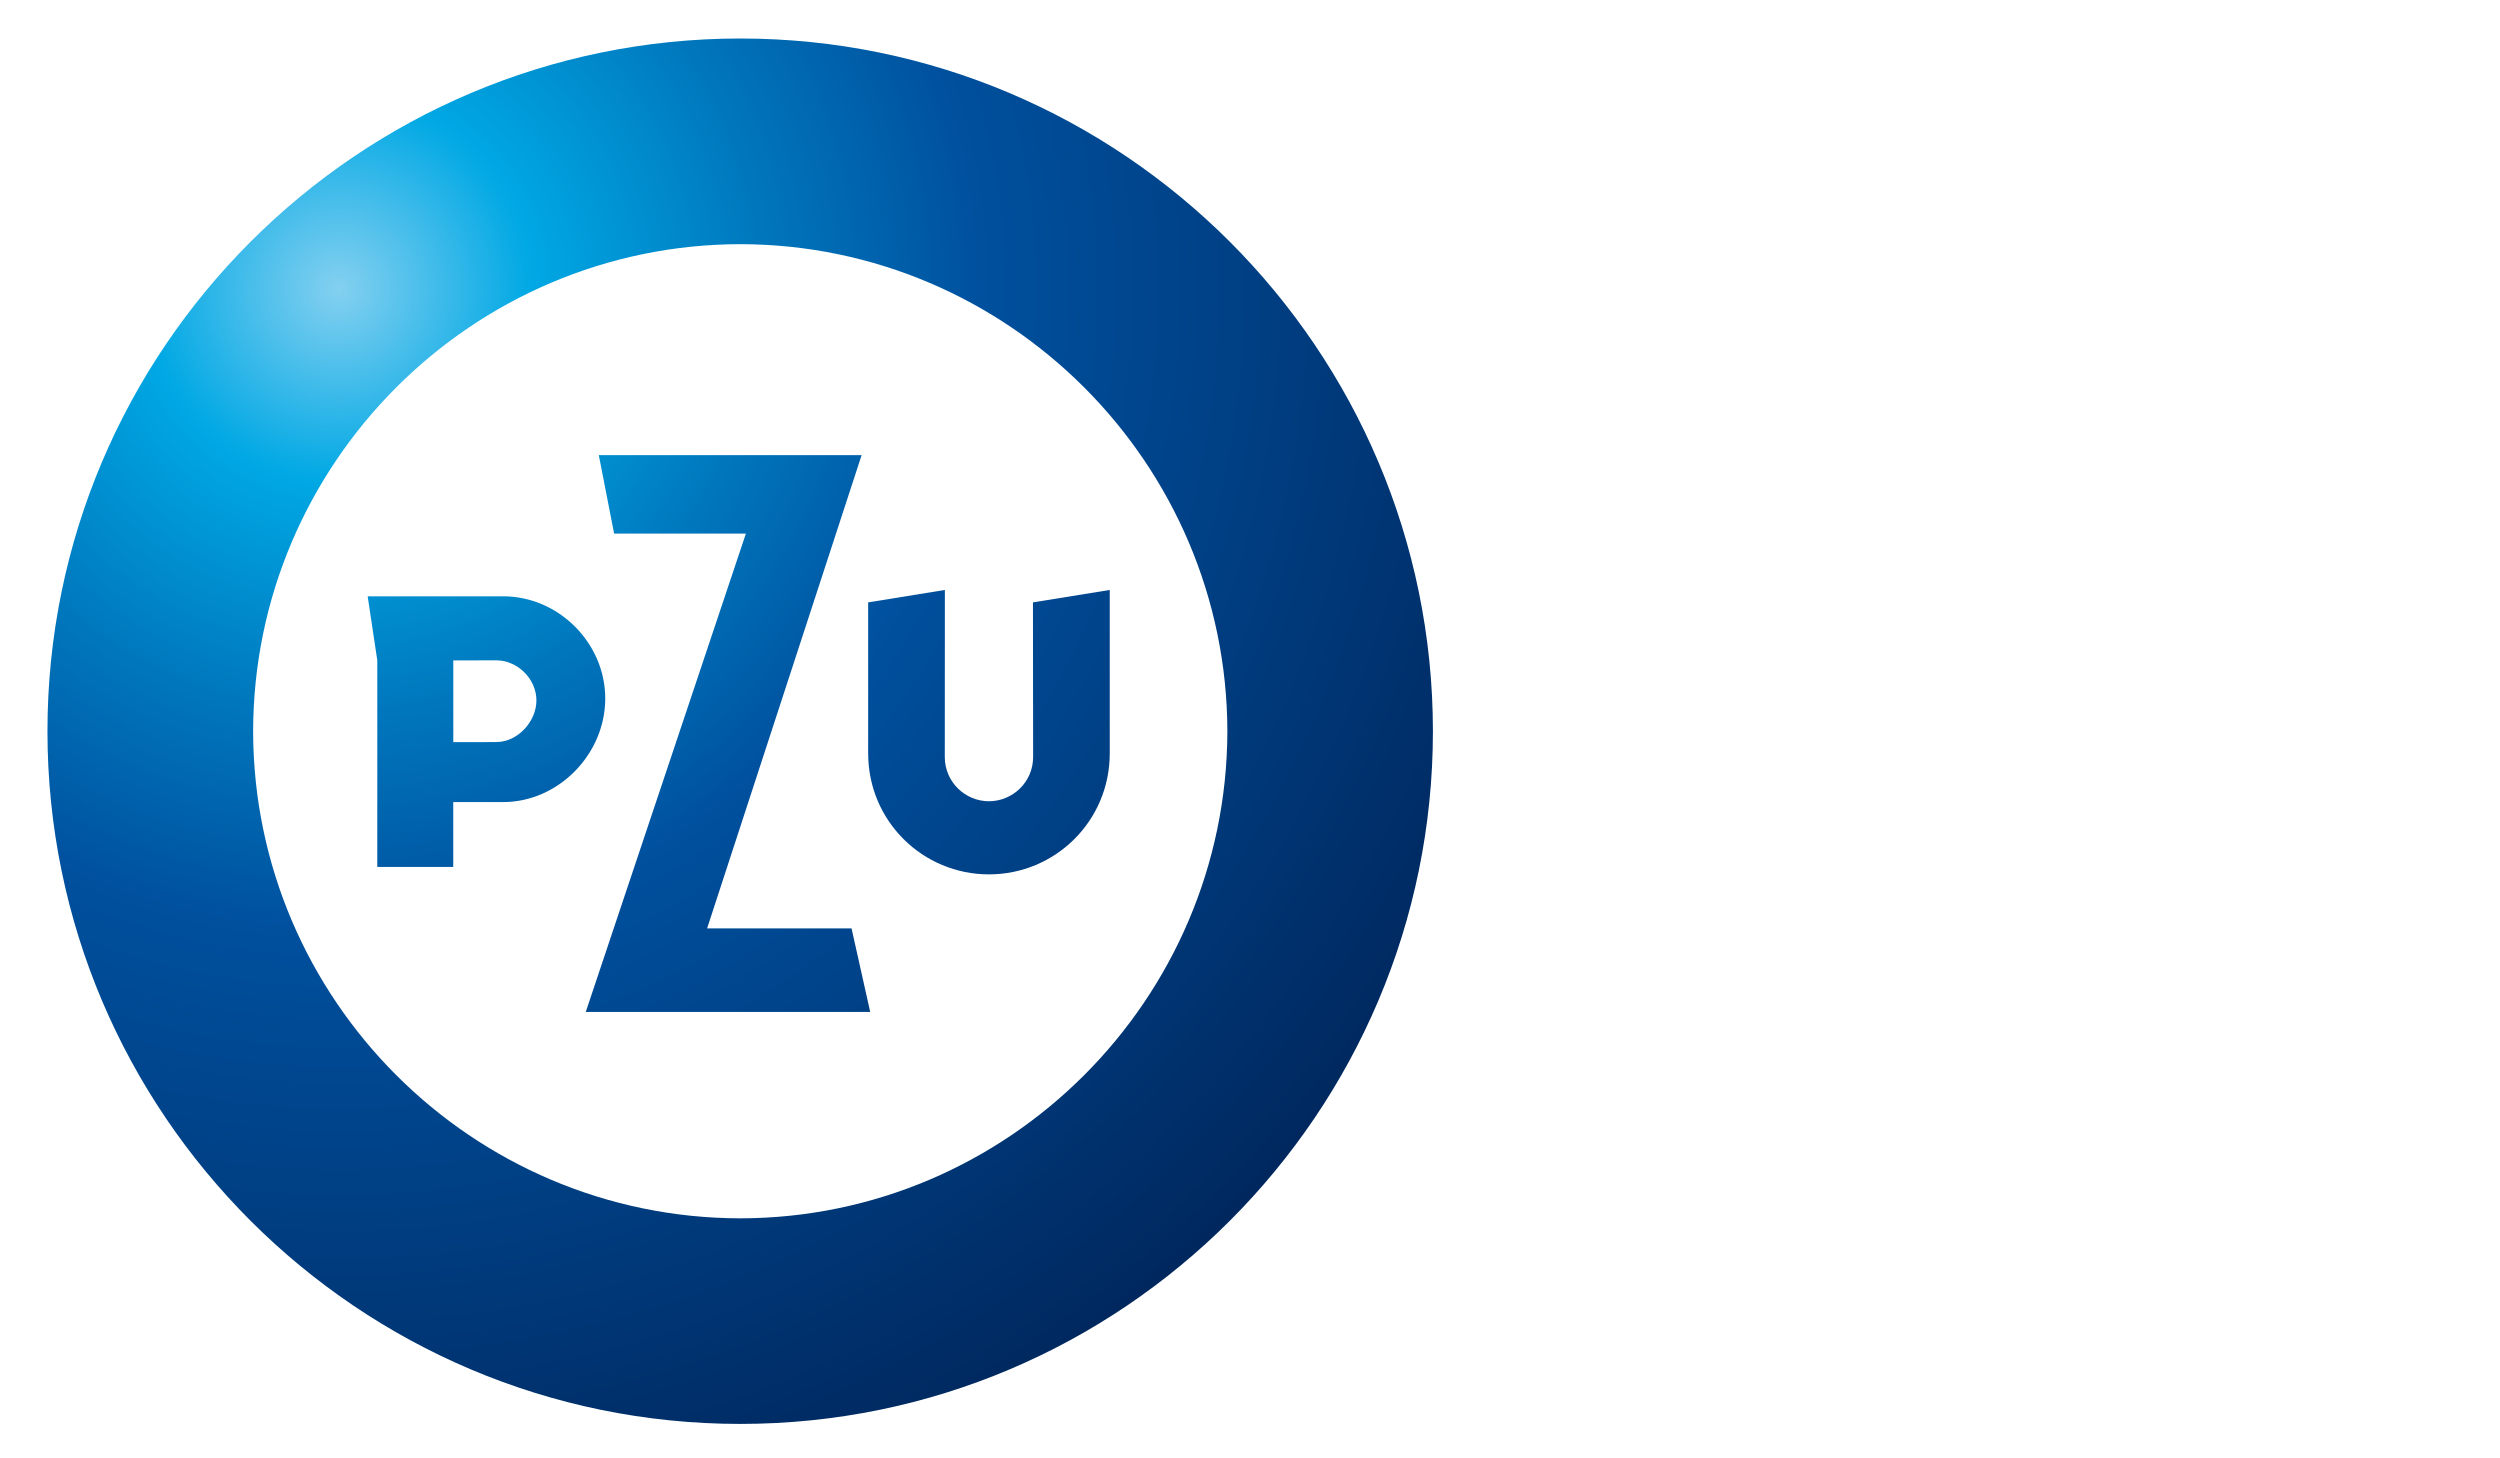<?xml version="1.0" encoding="UTF-8"?> <svg xmlns="http://www.w3.org/2000/svg" xmlns:xlink="http://www.w3.org/1999/xlink" id="Warstwa_1" viewBox="0 0 600 350"><defs><style>.cls-1{fill:url(#radial-gradient-2);}.cls-1,.cls-2,.cls-3,.cls-4{stroke-width:0px;}.cls-2{fill:url(#radial-gradient);}.cls-3{fill:url(#radial-gradient-3);}.cls-4{fill:url(#radial-gradient-4);}</style><radialGradient id="radial-gradient" cx="86.51" cy="68.86" fx="86.51" fy="68.86" r="290.1" gradientTransform="translate(-12.68 -4.3) scale(1.07)" gradientUnits="userSpaceOnUse"><stop offset="0" stop-color="#84d0f0"></stop><stop offset=".15" stop-color="#00a8e4"></stop><stop offset=".33" stop-color="#0077bd"></stop><stop offset=".5" stop-color="#00509e"></stop><stop offset="1" stop-color="#00285f"></stop></radialGradient><radialGradient id="radial-gradient-2" cx="87.8" cy="68.85" fx="87.8" fy="68.85" r="287.79" xlink:href="#radial-gradient"></radialGradient><radialGradient id="radial-gradient-3" cx="87.8" cy="68.24" fx="87.8" fy="68.24" r="288.27" xlink:href="#radial-gradient"></radialGradient><radialGradient id="radial-gradient-4" cx="87.8" cy="68.86" fx="87.8" fy="68.86" r="287.78" xlink:href="#radial-gradient"></radialGradient></defs><polygon class="cls-2" points="169.7 222.81 169.81 222.49 206.79 109.23 143.71 109.23 147.39 128.07 179.01 128.07 178.9 128.4 140.58 242.87 208.85 242.87 204.37 222.81 169.7 222.81"></polygon><path class="cls-1" d="M120.74,143.12h-32.5l2.31,15.35v49.59h18.23v-15.57h.24s10.64.01,11.72.01c13.32,0,24.52-11.53,24.52-24.85s-11.19-24.54-24.52-24.54ZM119.12,178.1c-.12,0-10.09.02-10.09.02h-.24v-19.62h.24s9.76-.02,10.09-.02c5.11,0,9.62,4.49,9.62,9.6s-4.51,10.01-9.62,10.01Z"></path><path class="cls-3" d="M247.95,181.67c0,6.06-4.95,10.63-10.6,10.63s-10.6-4.57-10.6-10.63c0-.52.02-36.55.02-40.08l-18.41,2.98v36.23c0,16.29,13.12,29.05,28.99,29.05s28.99-12.76,28.99-29.05v-39.21l-18.43,2.98c0,2.97.04,36.6.04,37.1Z"></path><path class="cls-4" d="M177.66,9.24c-91.68.02-166.27,74.61-166.27,166.27s74.59,166.23,166.27,166.23,166.22-74.57,166.24-166.23c-.01-91.66-74.59-166.26-166.24-166.27ZM177.67,292.4c-64.36-.1-116.81-52.54-116.92-116.89.11-64.35,52.56-116.8,116.92-116.91h0c64.32.11,116.76,52.56,116.9,116.91-.14,64.35-52.58,116.8-116.9,116.89Z"></path></svg> 